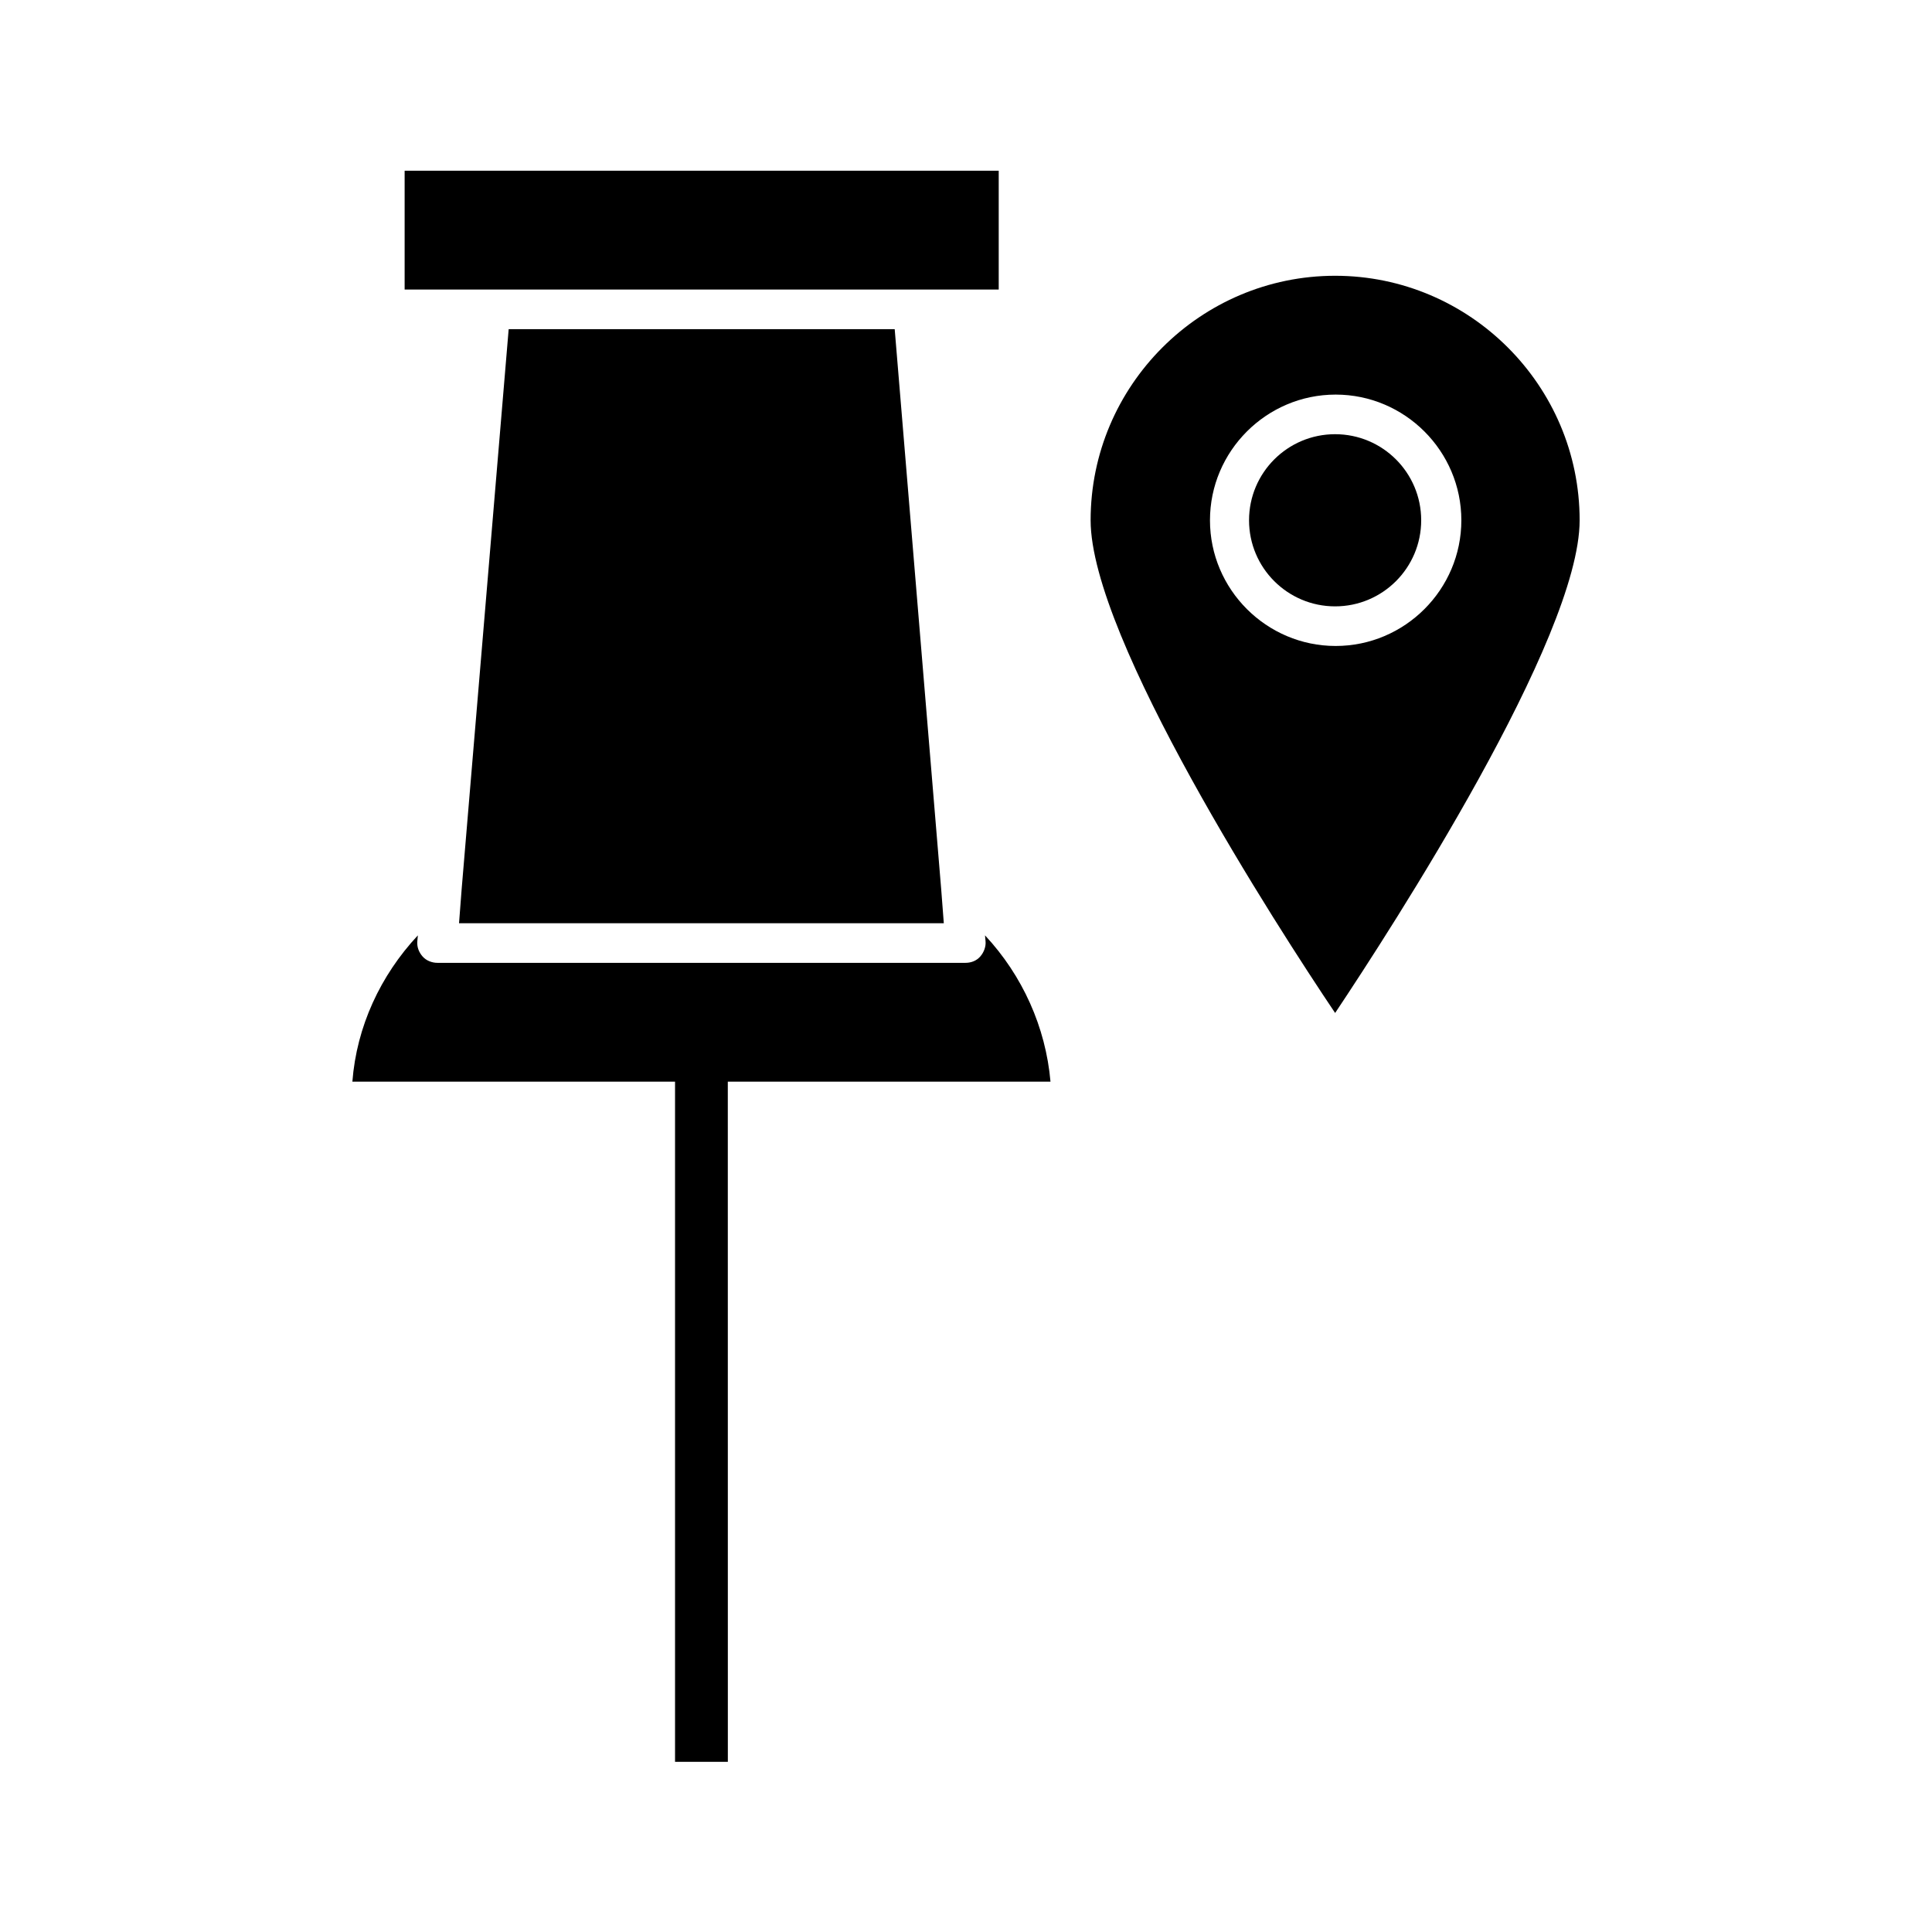 <?xml version="1.0" encoding="UTF-8"?>
<!-- Uploaded to: SVG Repo, www.svgrepo.com, Generator: SVG Repo Mixer Tools -->
<svg fill="#000000" width="800px" height="800px" version="1.1" viewBox="144 144 512 512" xmlns="http://www.w3.org/2000/svg">
 <g>
  <path d="m385.86 220.73h22.812v-31.488h-157.44v31.488z"/>
  <path d="m520.63 281.88c0 12.598-10.215 22.812-22.812 22.812-12.598 0-22.809-10.215-22.809-22.812 0-12.598 10.211-22.812 22.809-22.812 12.598 0 22.812 10.215 22.812 22.812"/>
  <path d="m562.62 281.88c0-35.688-29.109-64.797-64.797-64.797s-64.797 29.109-64.797 64.797c0 31.207 49.543 107.9 64.797 130.57 15.117-22.672 64.797-99.363 64.797-130.57zm-97.965 0c0-18.332 14.973-33.309 33.309-33.309 18.332 0 33.309 14.973 33.309 33.309 0 18.332-14.973 33.309-33.309 33.309-18.332 0-33.309-14.977-33.309-33.309z"/>
  <path d="m422.39 430.65c-1.258-14.414-7.418-28.129-17.352-38.766l0.141 1.539c0.141 1.398-0.418 2.938-1.398 4.059-0.98 1.121-2.379 1.68-3.918 1.68h-139.95c-1.398 0-2.938-0.559-3.918-1.68-0.98-1.121-1.539-2.519-1.398-4.059l0.141-1.539c-9.938 10.637-16.234 24.211-17.352 38.766h85.508v180.25h13.996l-0.012-180.25z"/>
  <path d="m393.42 379.57-12.316-148.34h-102.3l-12.457 148.34-0.699 9.098h128.47z"/>
 </g>
</svg>